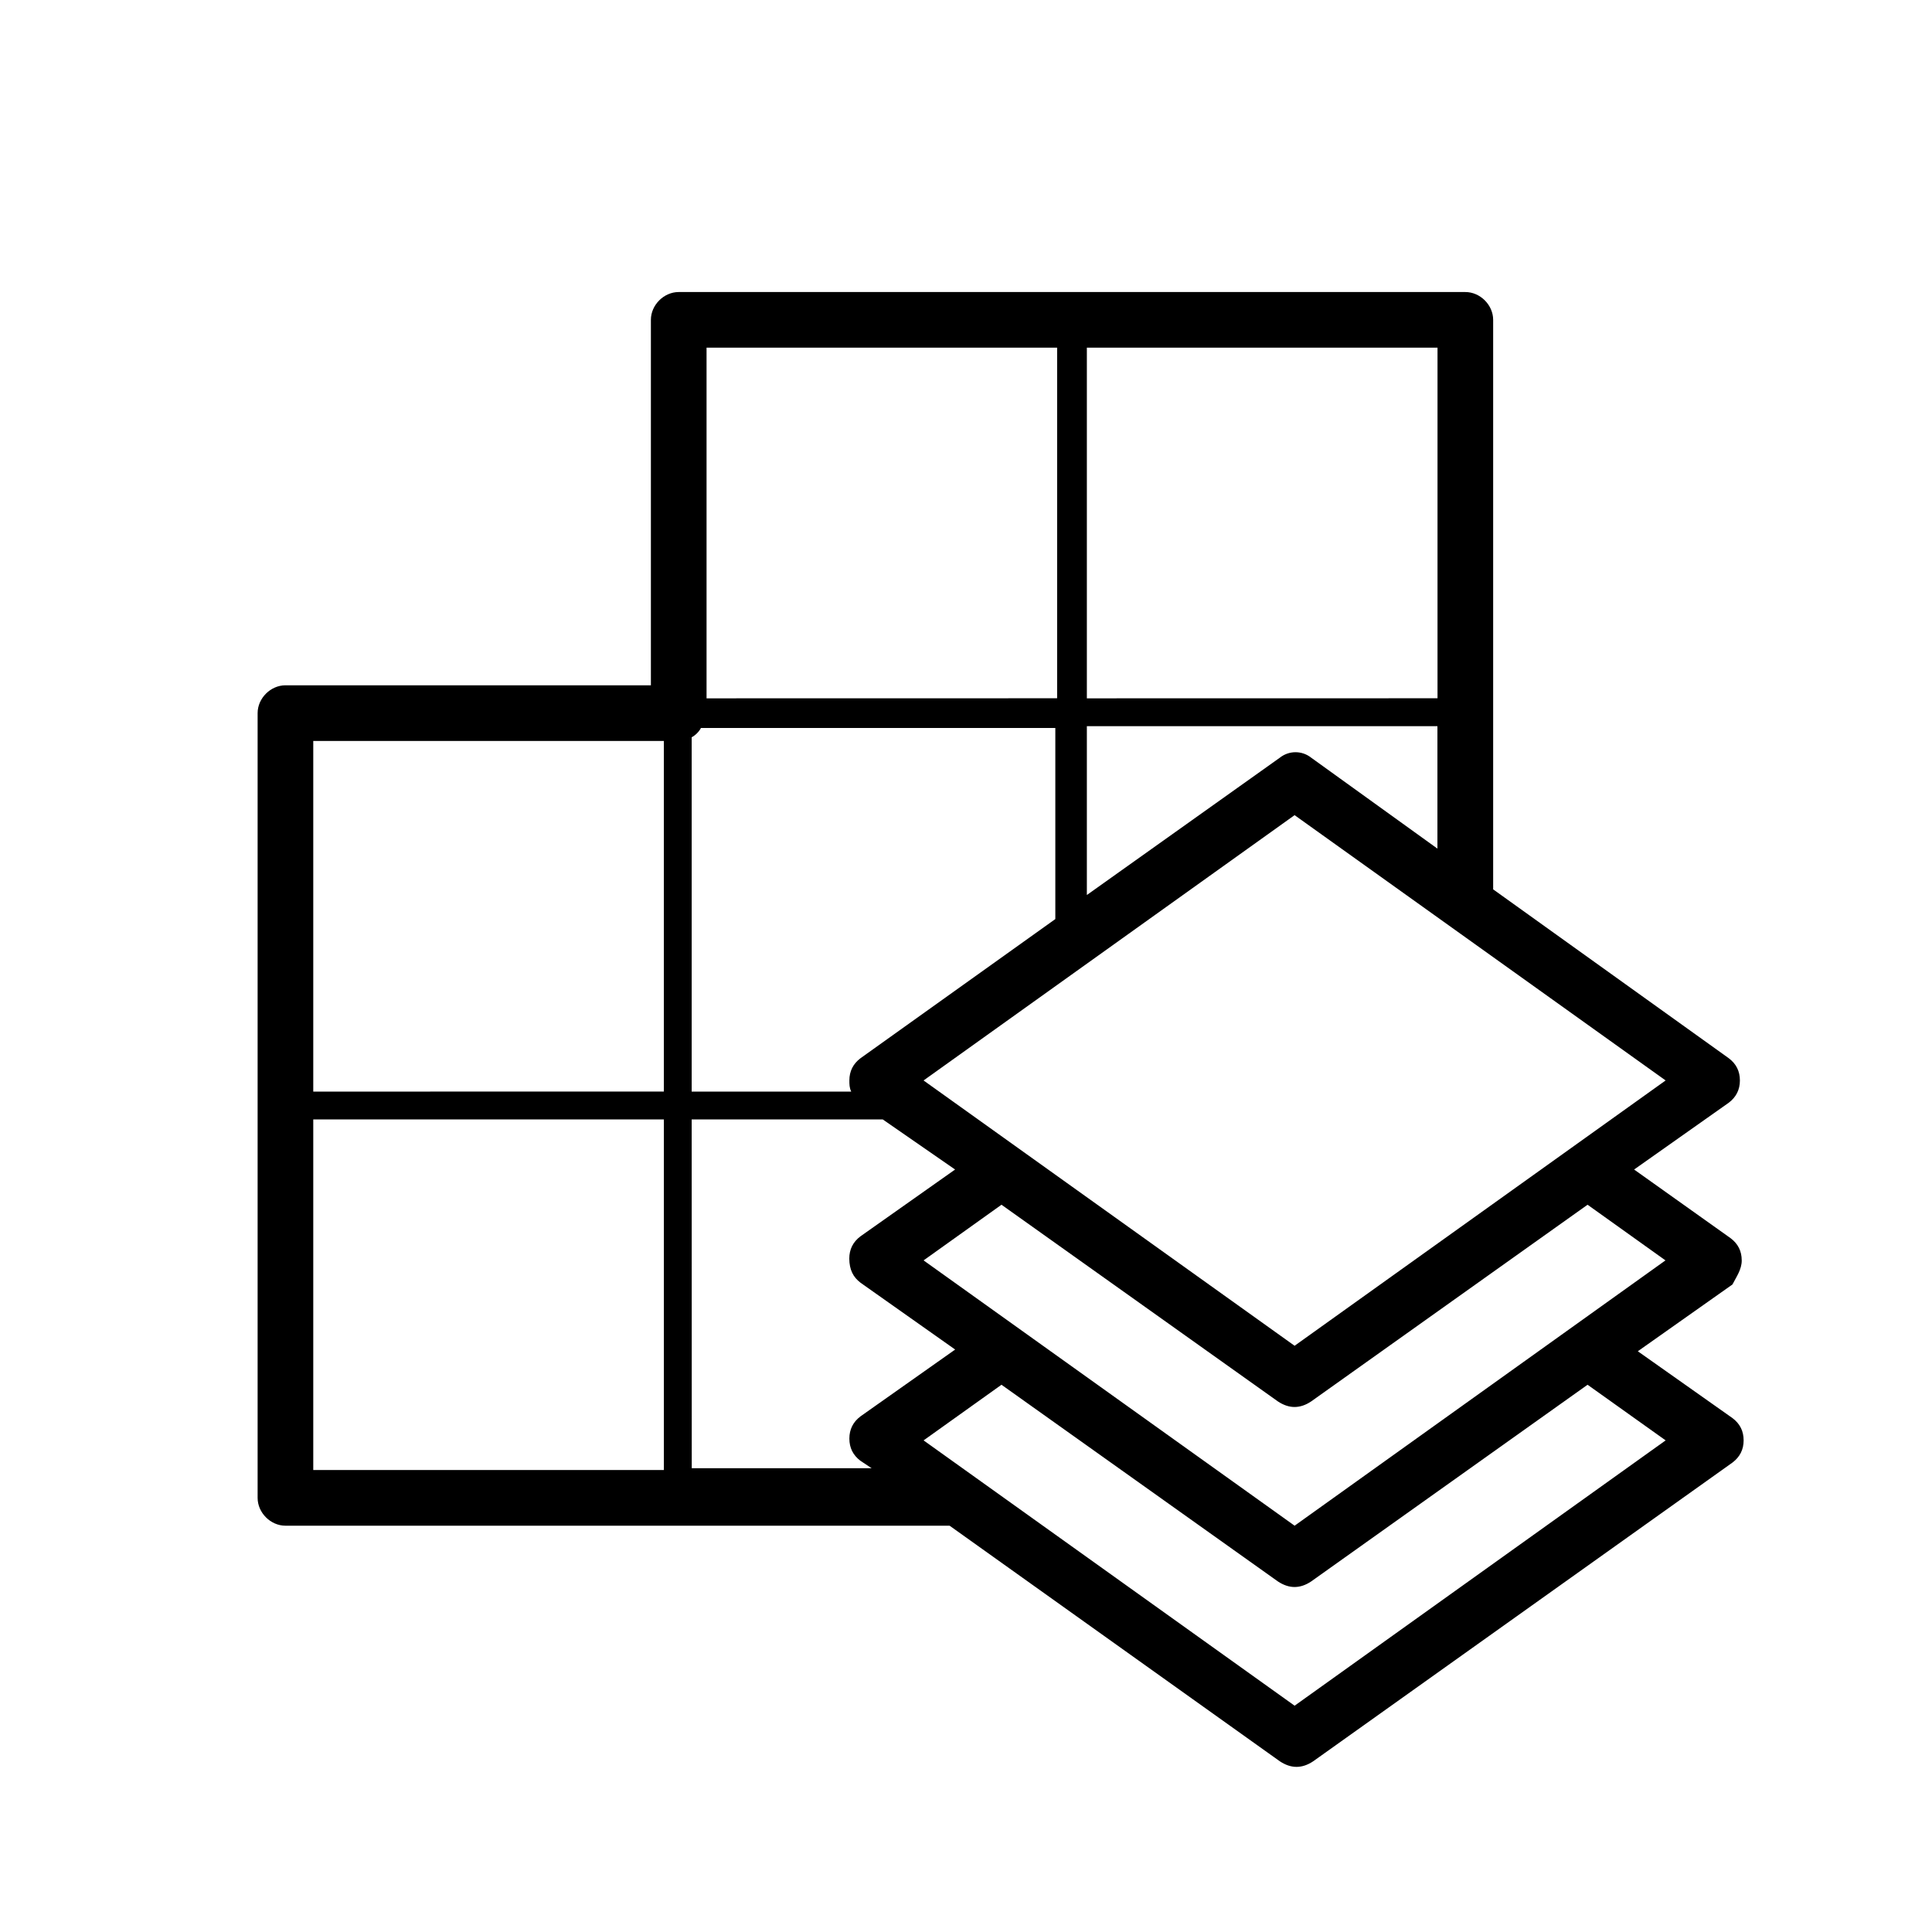 <?xml version="1.0" encoding="UTF-8"?>
<svg width="90px" height="90px" viewBox="0 0 90 90" version="1.1" xmlns="http://www.w3.org/2000/svg" xmlns:xlink="http://www.w3.org/1999/xlink">
    <!-- Generator: Sketch 51.3 (57544) - http://www.bohemiancoding.com/sketch -->
    <title>Artboard Copy 8</title>
    <desc>Created with Sketch.</desc>
    <defs></defs>
    <g id="Artboard-Copy-8" stroke="none" stroke-width="1" fill="none" fill-rule="evenodd">
        <g id="np_tile_170706_000000" transform="translate(12, 13)" fill="#000000" fill-rule="nonzero">
            <path d="M69.136,45.714 C69.136,45.282 68.964,44.938 68.616,44.678 L64.123,41.481 L68.532,38.369 C68.876,38.109 69.051,37.764 69.051,37.332 C69.051,36.9 68.879,36.556 68.532,36.296 L57.557,28.43 L57.557,1.9 C57.557,1.208 56.953,0.604 56.261,0.604 L19.617,0.604 C18.925,0.604 18.321,1.208 18.321,1.9 L18.321,18.924 L1.297,18.924 C0.605,18.924 0.001,19.528 0.001,20.22 L0.001,56.777 C0.001,57.469 0.605,58.073 1.297,58.073 L32.236,58.073 L47.62,69.048 C47.88,69.22 48.14,69.308 48.396,69.308 C48.656,69.308 48.916,69.22 49.173,69.048 L68.705,55.132 C69.05,54.872 69.225,54.528 69.225,54.096 C69.225,53.664 69.053,53.32 68.705,53.06 L64.296,49.947 L68.705,46.835 C68.877,46.494 69.137,46.146 69.137,45.714 L69.136,45.714 Z M48.307,49.691 L31.023,37.332 L48.307,24.973 L65.591,37.332 L48.307,49.691 Z M28.086,46.754 L32.495,49.867 L28.086,52.979 C27.742,53.239 27.567,53.583 27.567,54.015 C27.567,54.448 27.739,54.792 28.086,55.052 L28.606,55.396 L20.224,55.396 L20.221,39.148 L29.123,39.148 L32.492,41.481 L28.083,44.593 C27.739,44.853 27.563,45.198 27.563,45.63 C27.567,46.146 27.742,46.494 28.087,46.754 L28.086,46.754 Z M28.086,36.296 C27.742,36.556 27.567,36.9 27.567,37.332 C27.567,37.504 27.567,37.676 27.654,37.852 L20.221,37.852 L20.221,21.344 C20.393,21.256 20.565,21.084 20.653,20.912 L37.161,20.912 L37.161,29.814 L28.086,36.296 Z M2.593,21.516 L18.924,21.516 L18.924,37.848 L2.593,37.851 L2.593,21.516 Z M54.965,3.196 L54.965,19.528 L38.63,19.531 L38.63,3.196 L54.965,3.196 Z M20.914,3.196 L37.245,3.196 L37.245,19.528 L20.914,19.531 L20.914,3.196 Z M38.63,20.827 L54.961,20.827 L54.961,26.532 L49.084,22.299 C48.652,21.955 48.048,21.955 47.616,22.299 L38.63,28.693 L38.63,20.827 Z M2.593,55.48 L2.593,39.148 L18.925,39.148 L18.925,55.48 L2.593,55.48 Z M65.592,54.099 L48.308,66.458 L31.024,54.099 L34.653,51.507 L47.528,60.669 C47.788,60.841 48.047,60.929 48.304,60.929 C48.564,60.929 48.824,60.841 49.08,60.669 L61.955,51.507 L65.592,54.099 Z M48.308,58.073 L31.024,45.714 L34.653,43.121 L47.528,52.283 C47.788,52.455 48.047,52.543 48.304,52.543 C48.564,52.543 48.824,52.455 49.08,52.283 L61.955,43.121 L65.584,45.714 L48.308,58.073 Z" id="Shape"></path>
        </g>
    </g>
</svg>